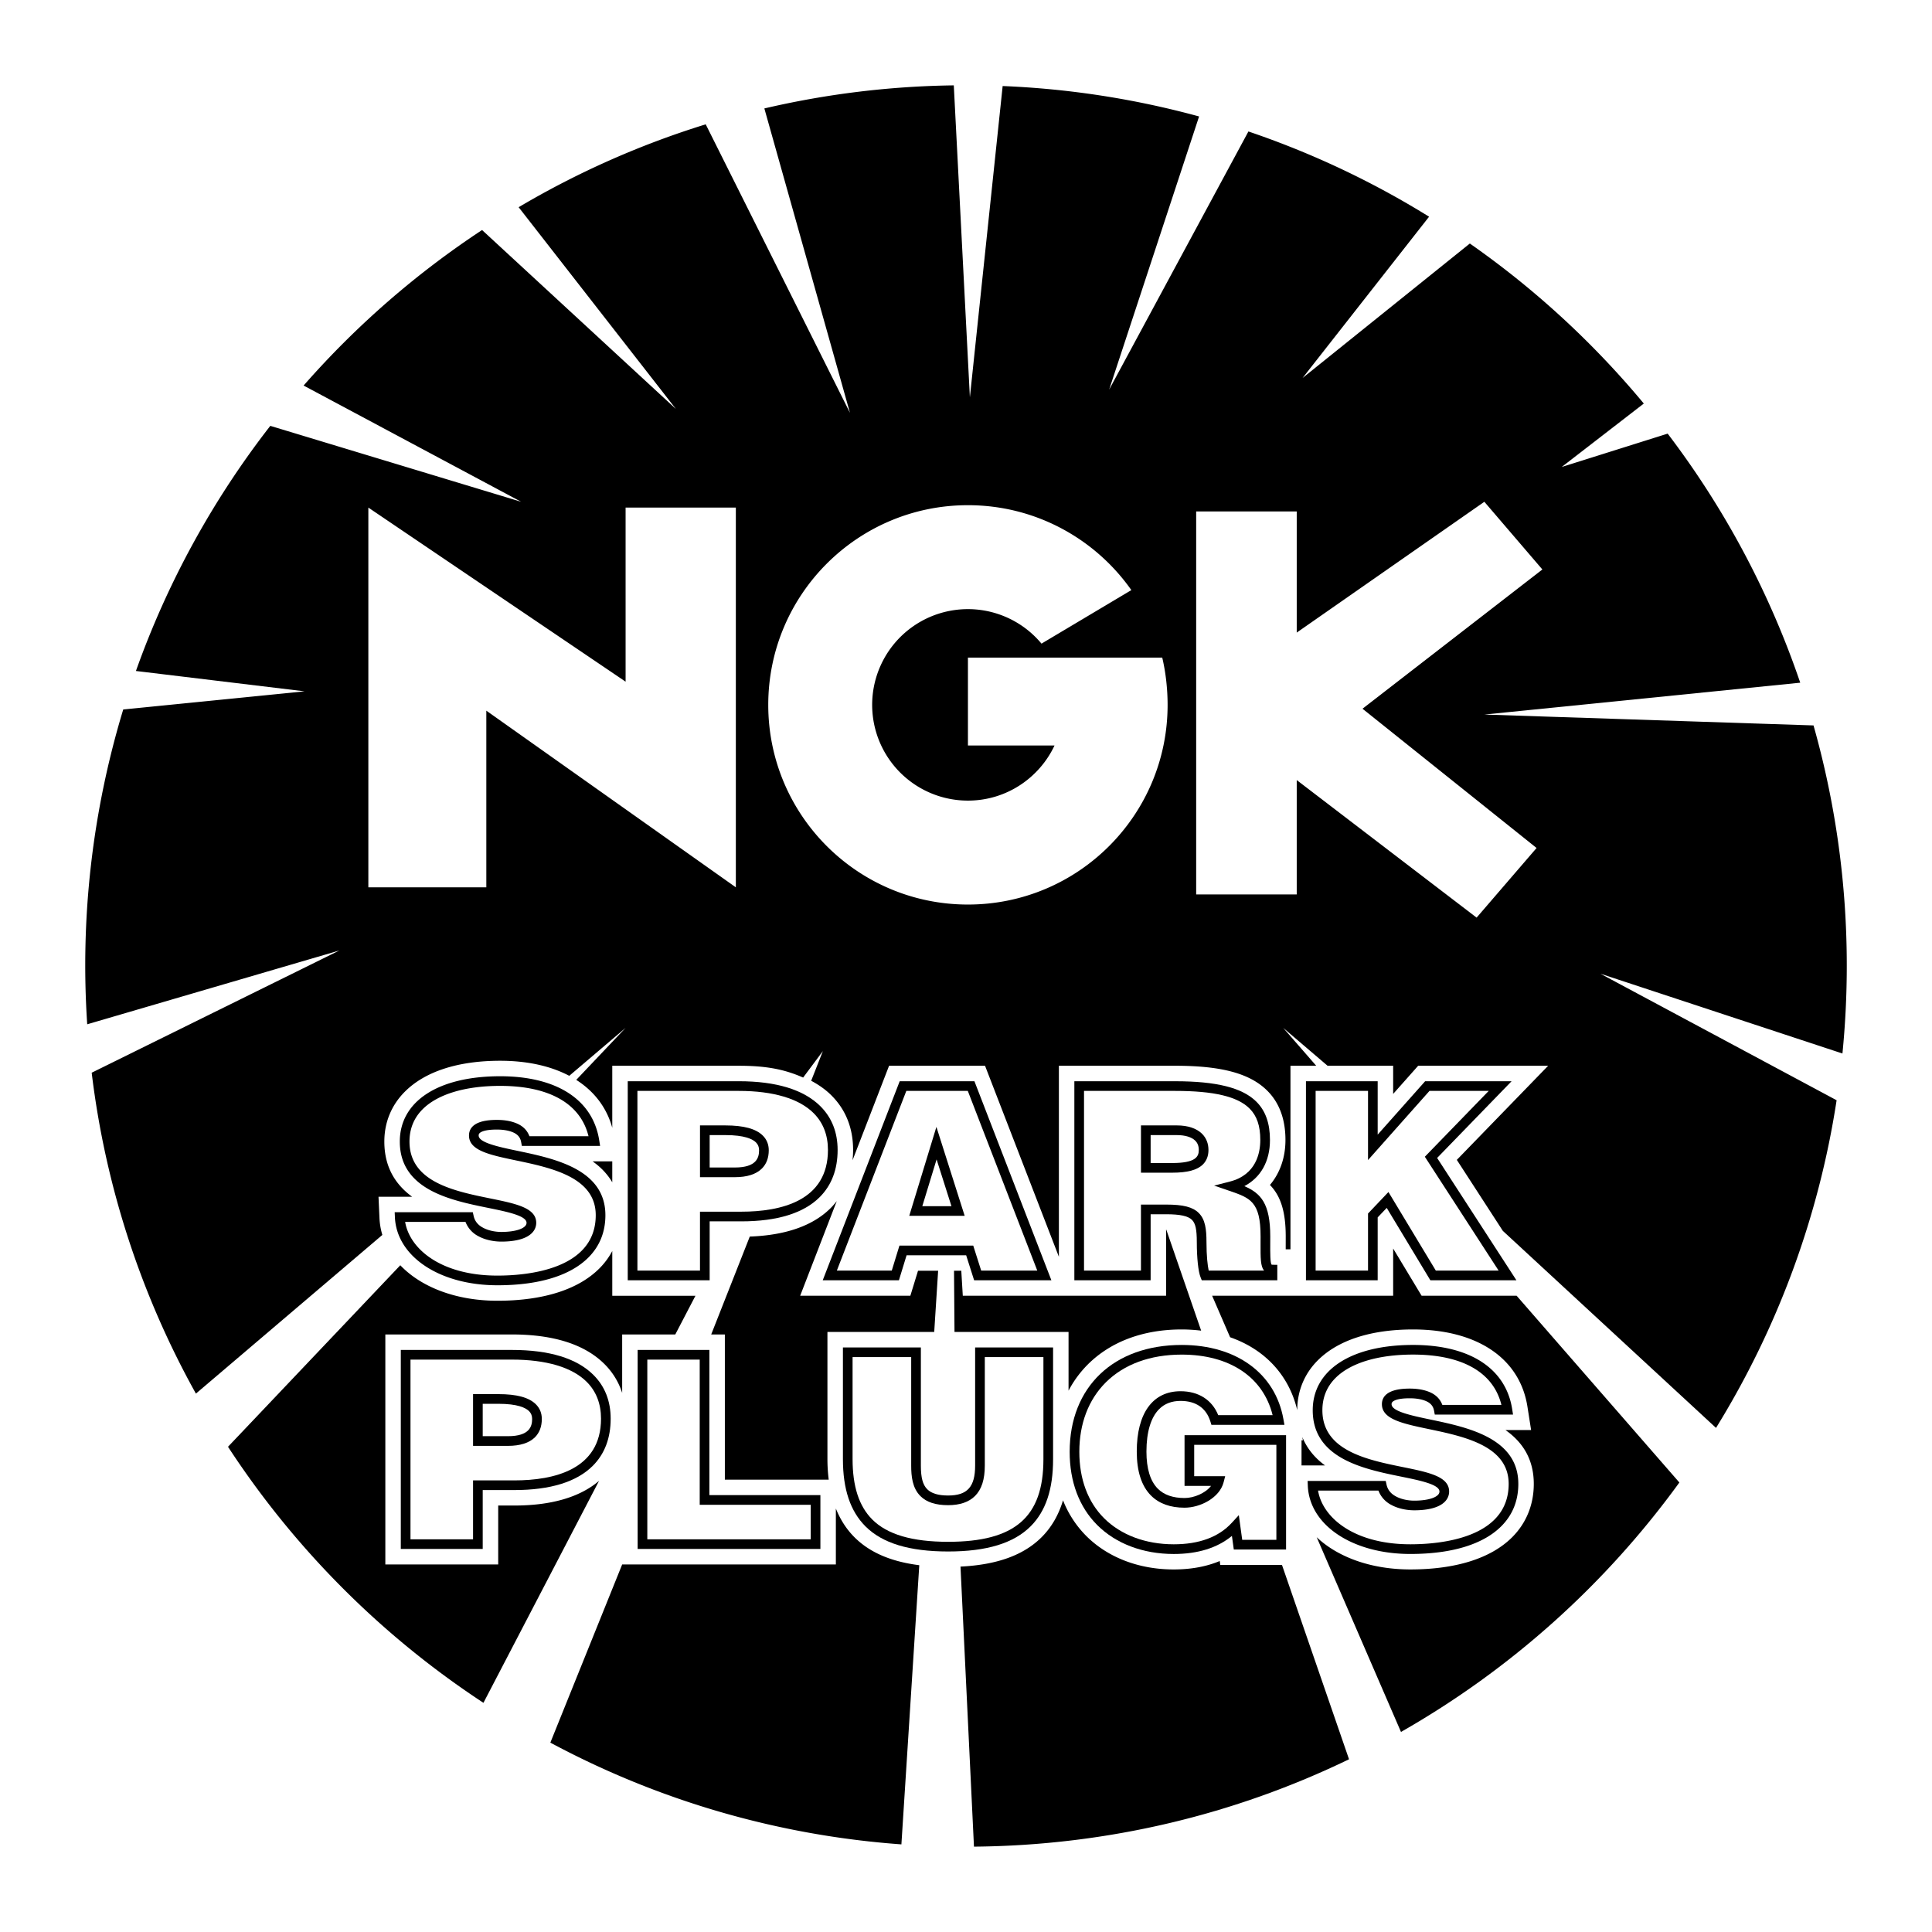 <svg xmlns="http://www.w3.org/2000/svg" width="2500" height="2500" viewBox="0 0 192.756 192.756"><g fill-rule="evenodd" clip-rule="evenodd"><path fill="#fff" d="M0 0h192.756v192.756H0V0z"/><path d="M72.319 133.139v14.486h10.362c-.08-.65-.128-1.328-.128-2.055v-12.68h10.654l.391-6.107h-2.007l-.765 2.494H79.833l3.651-9.443c-.188.24-.386.473-.604.691-1.768 1.768-4.489 2.717-8.074 2.848l-3.849 9.766h1.362zM95.23 132.891h11.379v5.855a10.873 10.873 0 0 1 1.908-2.6c2.293-2.293 5.537-3.506 9.381-3.506.67 0 1.314.045 1.941.119l-3.475-10.068-.023-.002v6.588H96.058l-.15-2.494h-.725l.047 6.108zM121.693 155.744c-1.332.557-2.867.84-4.59.84-3.473 0-6.572-1.188-8.729-3.344a10.423 10.423 0 0 1-2.316-3.553c-.439 1.461-1.143 2.686-2.137 3.68-1.799 1.797-4.459 2.756-8.092 2.932l1.344 27.941c13.402-.119 26.09-3.234 37.42-8.717l-6.688-19.385h-6.158l-.054-.394zM138.996 124.568v4.709h-18.061l1.793 4.141c3.453 1.205 5.867 3.762 6.699 7.275.002-1.914.711-3.633 2.049-4.971 2.018-2.016 5.305-3.082 9.506-3.082 6.389 0 10.652 2.877 11.41 7.695l.367 2.34H150.2c1.643 1.154 2.826 2.836 2.826 5.373 0 2.07-.746 3.91-2.156 5.32-2.102 2.104-5.617 3.215-10.162 3.215-3.914 0-7.234-1.225-9.342-3.215l8.41 19.428a88.308 88.308 0 0 0 27.775-24.887l-16.238-18.633h-9.48l-2.837-4.708z"/><path d="M128.025 102.551l4.426 3.779h6.545v2.811l2.496-2.811h12.969l-9.113 9.391 4.59 7.082 21.27 19.658a87.346 87.346 0 0 0 12.031-32.689l-23.566-12.625 24.148 7.961c.283-2.871.432-5.785.432-8.732a87.9 87.9 0 0 0-3.318-24l-32.84-1.085 31.514-3.178a87.67 87.67 0 0 0-13.225-24.85l-10.57 3.327 8.189-6.328a88.445 88.445 0 0 0-17.357-15.966l-16.689 13.417L142.58 21.62a87.481 87.481 0 0 0-18.025-8.503L110.66 38.872l8.973-27.253a87.77 87.77 0 0 0-19.598-3.035l-3.27 31.059L95.16 8.517a87.995 87.995 0 0 0-18.9 2.302l8.54 30.367-14.391-28.782a87.383 87.383 0 0 0-18.664 8.269L67.433 40.8 48.096 22.95A88.329 88.329 0 0 0 30.29 38.466l21.706 11.597-25.028-7.575a87.69 87.69 0 0 0-13.406 24.456l16.821 2.03-18.087 1.809a87.842 87.842 0 0 0-3.594 31.41l25.155-7.362-24.709 12.194a87.284 87.284 0 0 0 10.398 32.016l18.601-15.832a6.984 6.984 0 0 1-.288-1.693l-.095-2.117h3.355c-1.616-1.18-2.774-2.9-2.774-5.504 0-1.918.708-3.639 2.05-4.98 2.016-2.016 5.303-3.082 9.505-3.082 2.723 0 5.052.529 6.895 1.502l5.62-4.783-4.923 5.188c1.791 1.139 3.034 2.756 3.594 4.777v-6.186h12.625c2.798 0 4.601.375 6.418 1.178l1.969-2.641-1.167 2.961c.766.406 1.448.887 2.021 1.459 1.435 1.436 2.162 3.268 2.162 5.447 0 .352-.023.693-.056 1.027l3.646-9.432h9.573l7.369 19.061V106.33h11.596c4.639 0 7.477.771 9.203 2.498 1.197 1.197 1.805 2.848 1.805 4.908 0 1.768-.555 3.312-1.547 4.488 1.098 1.127 1.574 2.725 1.574 5.143l-.002 1.279h.475V106.33h2.57l-3.295-3.779zM83.394 150.504v5.582h-21.32l-7.166 17.777a87.37 87.37 0 0 0 35.025 10.15l1.784-27.852c-2.819-.355-4.95-1.273-6.463-2.787-.805-.804-1.417-1.763-1.86-2.87z"/><path d="M49.706 150.207v5.879H38.445v-22.947H51.07c4.169 0 7.279.996 9.241 2.957a7.135 7.135 0 0 1 1.763 2.871v-5.828h5.299l2.012-3.861h-8.298v-4.465a7.29 7.29 0 0 1-1.296 1.748c-2.103 2.104-5.617 3.215-10.164 3.215-4.127 0-7.607-1.355-9.69-3.541l-17.189 18.109a88.359 88.359 0 0 0 25.485 25.547l11.532-22.143c-1.915 1.625-4.746 2.459-8.45 2.459h-1.609zM129.854 146.207v-2.508h.137l-.059-.326c.486 1.193 1.289 2.117 2.27 2.834h-2.348zM59.12 115.867h1.966v2.09c-.497-.842-1.172-1.531-1.966-2.09z"/><path fill="#fff" d="M36.75 88.528V50.642l25.666 17.367V50.642h10.999v37.886L48.521 70.903v17.625H36.75zM103.91 64.215a9.552 9.552 0 1 0-7.339 15.662c3.823 0 7.114-2.253 8.64-5.5h-8.64v-8.768h19.386c.35 1.479.535 3.13.535 4.716 0 11.002-8.918 19.922-19.921 19.922-11.002 0-19.922-8.919-19.922-19.922s8.92-19.922 19.922-19.922c6.739 0 12.698 3.347 16.304 8.471l-8.965 5.341zM153.883 56.817l-5.789-6.754-18.719 13.051V51.027h-10.033v38.209h10.033V77.828l17.947 13.723 5.983-6.947-17.367-13.894 17.945-13.893z"/><path d="M49.626 128.232c4.128 0 7.265-.955 9.072-2.764 1.13-1.129 1.703-2.553 1.703-4.229 0-4.578-5.052-5.639-8.74-6.414-1.92-.402-3.904-.82-3.904-1.535a.3.3 0 0 1 .092-.234c.134-.135.536-.359 1.715-.359.669 0 1.229.1 1.664.297.439.201.682.498.764.936l.073.395h7.807l-.088-.559c-.638-4.061-4.241-6.389-9.884-6.389-6.175 0-10.011 2.496-10.011 6.518 0 4.822 5.102 5.861 8.827 6.619 1.876.383 3.817.777 3.817 1.488 0 .535-1.032.908-2.51.908-.66 0-1.339-.154-1.817-.414-.518-.266-.835-.66-.95-1.176l-.084-.377h-7.794l.022.504c.178 3.932 4.477 6.785 10.226 6.785z"/><path d="M47.756 123.35c.612.332 1.442.525 2.268.525.999 0 2.337-.146 3.039-.848.286-.285.437-.641.437-1.025 0-1.498-2.025-1.91-4.59-2.434-3.588-.73-8.055-1.641-8.055-5.674 0-1.27.441-2.354 1.31-3.223 1.503-1.504 4.251-2.332 7.736-2.332 4.919 0 8.02 1.779 8.815 5.02H52.82c-.206-.551-.599-.973-1.192-1.242-.561-.256-1.255-.385-2.063-.385-2.292 0-2.773.848-2.773 1.559 0 1.5 2.062 1.932 4.671 2.48 3.552.746 7.974 1.674 7.974 5.469 0 5.439-6.861 6.027-9.811 6.027-5.567 0-8.748-2.619-9.206-5.359h6.023a2.693 2.693 0 0 0 1.313 1.442z" fill="#fff"/><path d="M142.744 141.635c-1.92-.402-3.906-.82-3.906-1.537a.3.3 0 0 1 .094-.232c.135-.135.535-.359 1.715-.359.67 0 1.229.1 1.664.297.439.201.682.498.764.936l.074.395h7.807l-.088-.559c-.639-4.061-4.24-6.391-9.885-6.391-6.176 0-10.012 2.498-10.012 6.518 0 4.824 5.102 5.863 8.828 6.621 1.877.383 3.816.777 3.816 1.488 0 .535-1.031.908-2.51.908-.66 0-1.338-.154-1.816-.414-.518-.268-.836-.662-.951-1.176l-.084-.377h-7.793l.021.504c.176 3.932 4.477 6.783 10.227 6.783 4.127 0 7.264-.955 9.072-2.762 1.129-1.129 1.703-2.553 1.703-4.229 0-4.578-5.052-5.639-8.74-6.414z"/><path d="M140.709 154.074c-5.568 0-8.748-2.619-9.207-5.359h6.023a2.683 2.683 0 0 0 1.312 1.443c.613.332 1.441.525 2.268.525.998 0 2.338-.146 3.039-.848.285-.287.436-.641.436-1.025 0-1.498-2.025-1.912-4.59-2.434-3.588-.73-8.055-1.641-8.055-5.676 0-1.268.441-2.352 1.311-3.221 1.504-1.504 4.252-2.332 7.736-2.332 4.918 0 8.02 1.777 8.814 5.02h-5.895c-.205-.551-.598-.973-1.191-1.244-.562-.254-1.256-.383-2.064-.383-2.291 0-2.773.848-2.773 1.557 0 1.5 2.062 1.934 4.672 2.482 3.553.746 7.975 1.674 7.975 5.469 0 5.44-6.862 6.026-9.811 6.026z" fill="#fff"/><path d="M70.803 127.732v-5.877h3.152c3.59 0 6.226-.814 7.832-2.422 1.183-1.184 1.783-2.764 1.783-4.699 0-1.756-.575-3.221-1.709-4.355-1.662-1.662-4.404-2.504-8.149-2.504H62.63v19.857h8.173z"/><path d="M81.178 111.062c.947.945 1.427 2.182 1.427 3.672 0 5.088-4.704 6.156-8.65 6.156h-4.117v5.877h-6.243V108.84h10.116c3.431 0 6.014.767 7.467 2.222z" fill="#fff"/><path d="M73.314 117.447c1.22 0 2.128-.291 2.7-.863.455-.453.685-1.066.685-1.824 0-.578-.199-1.068-.59-1.459-.684-.686-1.908-1.018-3.741-1.018h-2.529v5.164h3.475z"/><path d="M75.426 113.982c.207.207.307.461.307.777 0 .738-.25 1.723-2.419 1.723h-2.511v-3.234h1.564c1.922 0 2.724.398 3.059.734z" fill="#fff"/><path d="M51.069 134.684H39.988v19.857h8.173v-5.877h3.152c3.59 0 6.225-.816 7.832-2.422 1.183-1.184 1.782-2.766 1.782-4.699 0-1.756-.575-3.221-1.709-4.355-1.661-1.663-4.403-2.504-8.149-2.504z"/><path d="M51.314 147.699h-4.117v5.877h-6.243v-17.928H51.07c3.431 0 6.013.768 7.467 2.221.947.947 1.427 2.184 1.427 3.674-.001 5.088-4.704 6.156-8.65 6.156z" fill="#fff"/><path d="M49.726 139.092h-2.529v5.162h3.476c1.22 0 2.128-.289 2.7-.859.454-.455.684-1.068.684-1.826 0-.578-.198-1.068-.59-1.459-.685-.686-1.908-1.018-3.741-1.018z"/><path d="M50.672 143.289h-2.511v-3.232h1.564c1.921 0 2.724.398 3.059.734.207.207.307.461.307.777 0 .739-.25 1.721-2.419 1.721z" fill="#fff"/><path d="M89.686 127.732l.764-2.492h5.944l.794 2.492h7.708l-7.677-19.857h-7.456l-7.678 19.857h7.601z"/><path fill="#fff" d="M90.424 108.84h6.134l6.932 17.928h-5.597l-.793-2.493h-7.363l-.765 2.493h-5.48l6.932-17.928z"/><path d="M96.246 121.305l-2.821-8.875-2.709 8.875h5.53z"/><path fill="#fff" d="M93.444 115.674l1.483 4.666h-2.908l1.425-4.666z"/><path d="M114.799 127.732v-6.586h1.543c1.398 0 2.193.174 2.582.561.352.354.482.959.482 2.236 0 1.557.146 2.924.373 3.486l.121.303h7.537v-1.541s-.539 0-.564-.01c-.148-.16-.145-1.133-.141-2.162l.002-.652c0-3.275-.922-4.305-2.584-5.025 1.631-.859 2.555-2.471 2.555-4.605 0-1.658-.441-2.908-1.352-3.816-1.395-1.396-3.973-2.045-8.111-2.045h-10.053v19.857h7.61v-.001z"/><path d="M124.672 110.602c.729.729 1.068 1.725 1.068 3.135 0 1.26-.395 3.475-3.043 4.15l-1.564.4 1.527.523c2.07.711 3.109 1.068 3.109 4.557l-.002.65c-.006 1.543-.004 2.303.346 2.75h-5.521c-.107-.494-.221-1.449-.221-2.824 0-1.328-.127-2.279-.766-2.918-.6-.6-1.545-.844-3.264-.844h-2.508v6.586h-5.68V108.84h9.088c3.868 0 6.228.558 7.431 1.762z" fill="#fff"/><path d="M116.934 117c1.539 0 2.52-.264 3.084-.828.365-.365.551-.85.551-1.438 0-.639-.219-1.195-.633-1.609-.551-.551-1.424-.842-2.523-.842h-3.578V117h3.099z"/><path d="M119.252 113.807c.236.236.352.539.352.928 0 .676-.322 1.301-2.67 1.301h-2.135v-2.787h2.613c.826-.001 1.481.198 1.84.558z" fill="#fff"/><path d="M137.451 127.732v-6.273l.903-.947 4.353 7.22h8.586l-7.91-12.203 7.428-7.654h-8.625l-4.735 5.326v-5.326h-7.156v19.857h7.156z"/><path fill="#fff" d="M142.619 108.84h5.91l-6.373 6.568 7.362 11.36h-6.266l-4.727-7.84-2.037 2.146v5.694h-5.228V108.84h5.228v6.9l6.131-6.9z"/><path d="M70.775 149.168v-14.484h-7.157v19.857h18.233v-5.373H70.775z"/><path fill="#fff" d="M80.885 150.133v3.443H64.583v-17.928h5.228v14.485h11.074z"/><path d="M97.289 134.434v11.793c0 2.117-.781 2.98-2.693 2.98-.983 0-1.665-.205-2.086-.625-.445-.447-.635-1.15-.635-2.355v-11.793h-7.777v11.137c0 3.004.735 5.199 2.248 6.713 1.688 1.688 4.386 2.508 8.25 2.508 3.848 0 6.541-.822 8.234-2.516 1.504-1.504 2.236-3.689 2.236-6.68v-11.162h-7.777z"/><path d="M94.596 153.826c-3.596 0-6.071-.729-7.569-2.225-1.322-1.324-1.965-3.297-1.965-6.031v-10.172h5.848v10.828c0 1.047.109 2.229.918 3.037.611.611 1.517.908 2.769.908 1.17 0 2.072-.309 2.682-.918.656-.656.975-1.648.975-3.027v-10.828h5.848v10.197c-.002 5.77-2.844 8.231-9.506 8.231z" fill="#fff"/><path d="M118.182 143.186v5.059h2.648c-.568.734-1.707 1.213-2.648 1.213-1.152 0-2.047-.312-2.662-.926-.756-.756-1.139-2.004-1.139-3.709 0-1.943.439-3.408 1.27-4.238.541-.543 1.26-.816 2.135-.816 1.527 0 2.555.709 2.973 2.049l.105.34h7.285l-.102-.566c-.809-4.568-4.697-7.406-10.148-7.406-6.789 0-11.178 4.186-11.178 10.664 0 2.98.949 5.506 2.746 7.301 1.863 1.865 4.576 2.891 7.637 2.891 2.41 0 4.354-.609 5.805-1.803l.188 1.357h5.215v-11.408h-10.13v-.002z"/><path d="M110.148 151.467c-1.611-1.611-2.463-3.9-2.463-6.619 0-2.805.91-5.195 2.629-6.916 1.822-1.82 4.443-2.783 7.584-2.783 4.791 0 8.135 2.248 9.072 6.043h-5.426c-.613-1.518-1.959-2.389-3.76-2.389-2.775 0-4.369 2.193-4.369 6.02 0 1.971.479 3.447 1.422 4.391.803.803 1.928 1.209 3.344 1.209 1.559 0 3.494-.971 3.9-2.539l.156-.604h-3.092v-3.129h8.199v9.479h-3.408l-.338-2.463-.695.756c-1.309 1.43-3.26 2.152-5.801 2.152-2.801-.001-5.272-.927-6.954-2.608z" fill="#fff"/></g></svg>